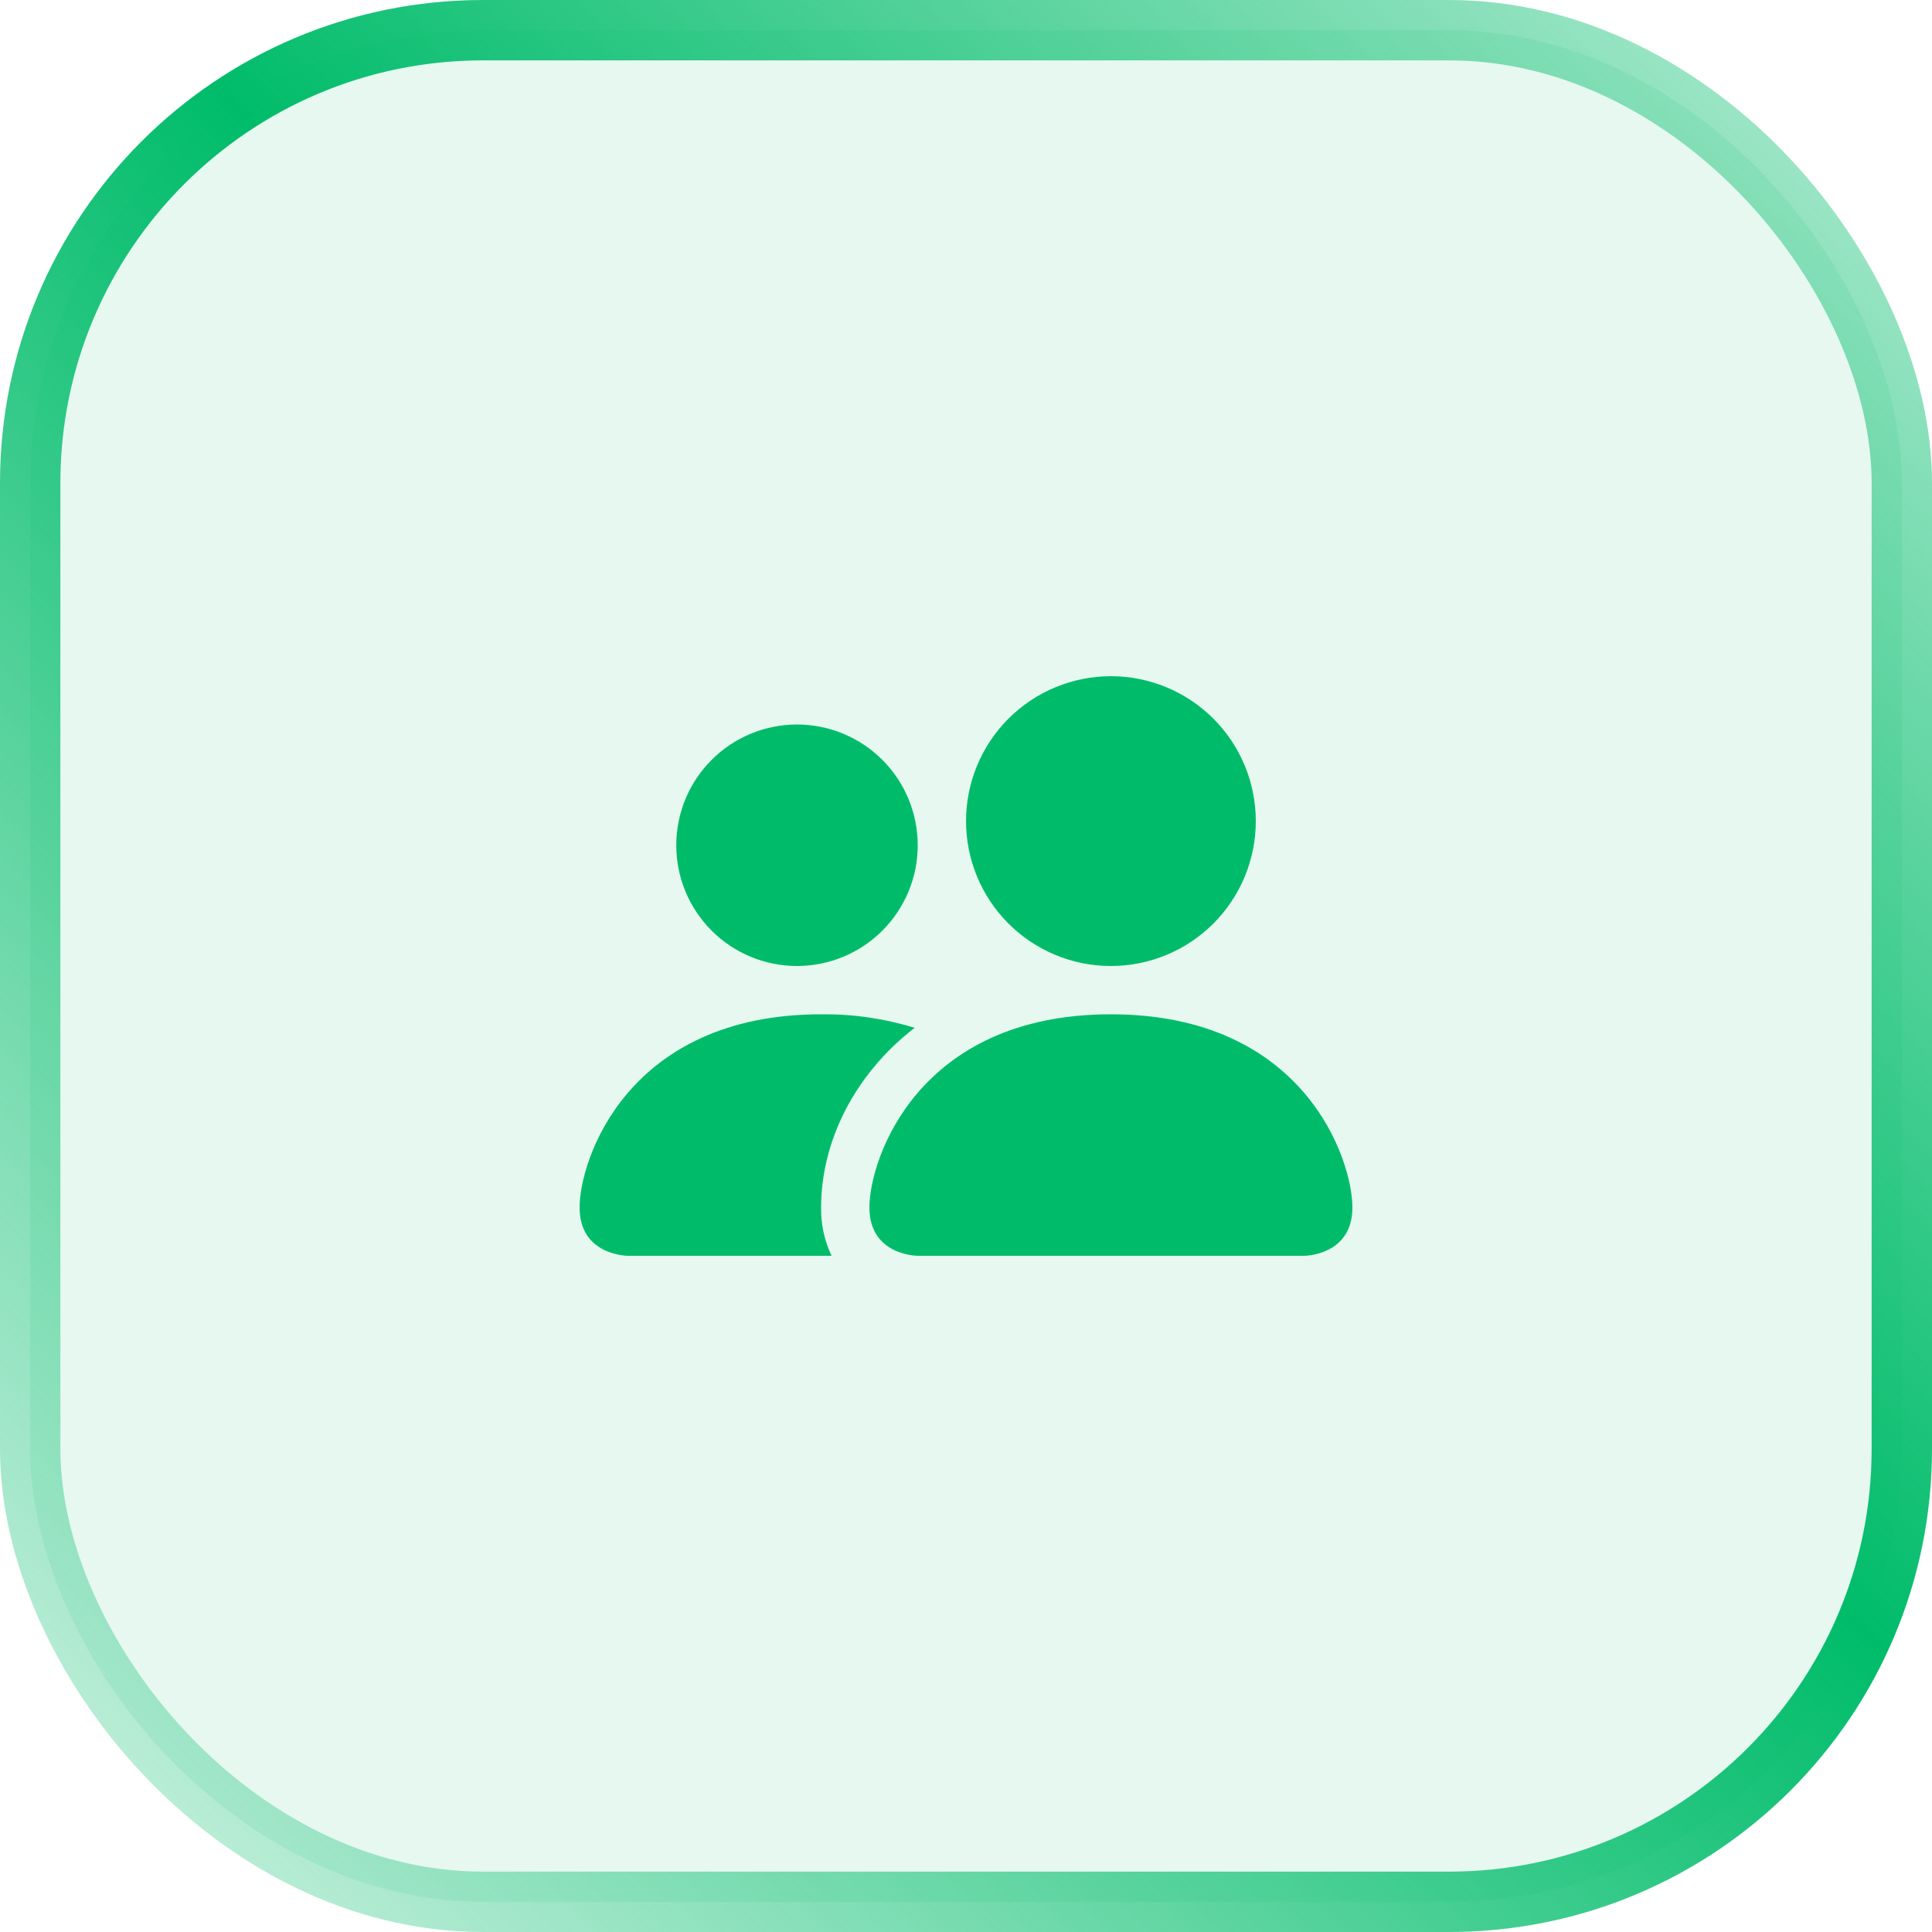 <svg width="64" height="64" viewBox="0 0 64 64" fill="none" xmlns="http://www.w3.org/2000/svg">
<rect x="1" y="1" width="62" height="62" rx="15" fill="#00BC6A" fill-opacity="0.1"/>
<rect x="1" y="1" width="62" height="62" rx="15" stroke="url(#paint0_linear_16859_5666)" stroke-width="2"/>
<path fill-rule="evenodd" clip-rule="evenodd" d="M30.401 41.6C30.401 41.6 28.8 41.6 28.8 40C28.8 38.4 30.401 33.6 36.8 33.6C43.2 33.6 44.8 38.4 44.8 40C44.8 41.6 43.2 41.6 43.2 41.6H30.401ZM36.8 32C38.074 32 39.294 31.494 40.195 30.594C41.095 29.694 41.6 28.473 41.6 27.2C41.6 25.927 41.095 24.706 40.195 23.806C39.294 22.906 38.074 22.4 36.8 22.4C35.527 22.4 34.306 22.906 33.406 23.806C32.506 24.706 32.001 25.927 32.001 27.2C32.001 28.473 32.506 29.694 33.406 30.594C34.306 31.494 35.527 32 36.8 32ZM27.547 41.6C27.309 41.101 27.191 40.553 27.2 40C27.2 37.832 28.288 35.6 30.299 34.048C29.296 33.739 28.25 33.588 27.2 33.6C20.8 33.6 19.2 38.4 19.2 40C19.2 41.6 20.8 41.6 20.8 41.6H27.547ZM29.229 30.829C28.479 31.579 27.462 32 26.402 32C25.341 32 24.323 31.579 23.573 30.828C22.823 30.078 22.402 29.061 22.402 28C22.402 26.939 22.823 25.922 23.573 25.172C24.323 24.422 25.341 24 26.402 24C27.463 24 28.48 24.422 29.23 25.172C29.98 25.922 30.401 26.94 30.401 28.001C30.401 29.062 29.979 30.079 29.229 30.829Z" fill="#00BC6A"/>
<defs>
<linearGradient id="paint0_linear_16859_5666" x1="71.433" y1="-4.184" x2="3.654" y2="68.258" gradientUnits="userSpaceOnUse">
<stop stop-color="#00BC6A" stop-opacity="0.13"/>
<stop offset="0.495" stop-color="#00BC6A"/>
<stop offset="1" stop-color="#00BC6A" stop-opacity="0.15"/>
</linearGradient>
</defs>
</svg>
